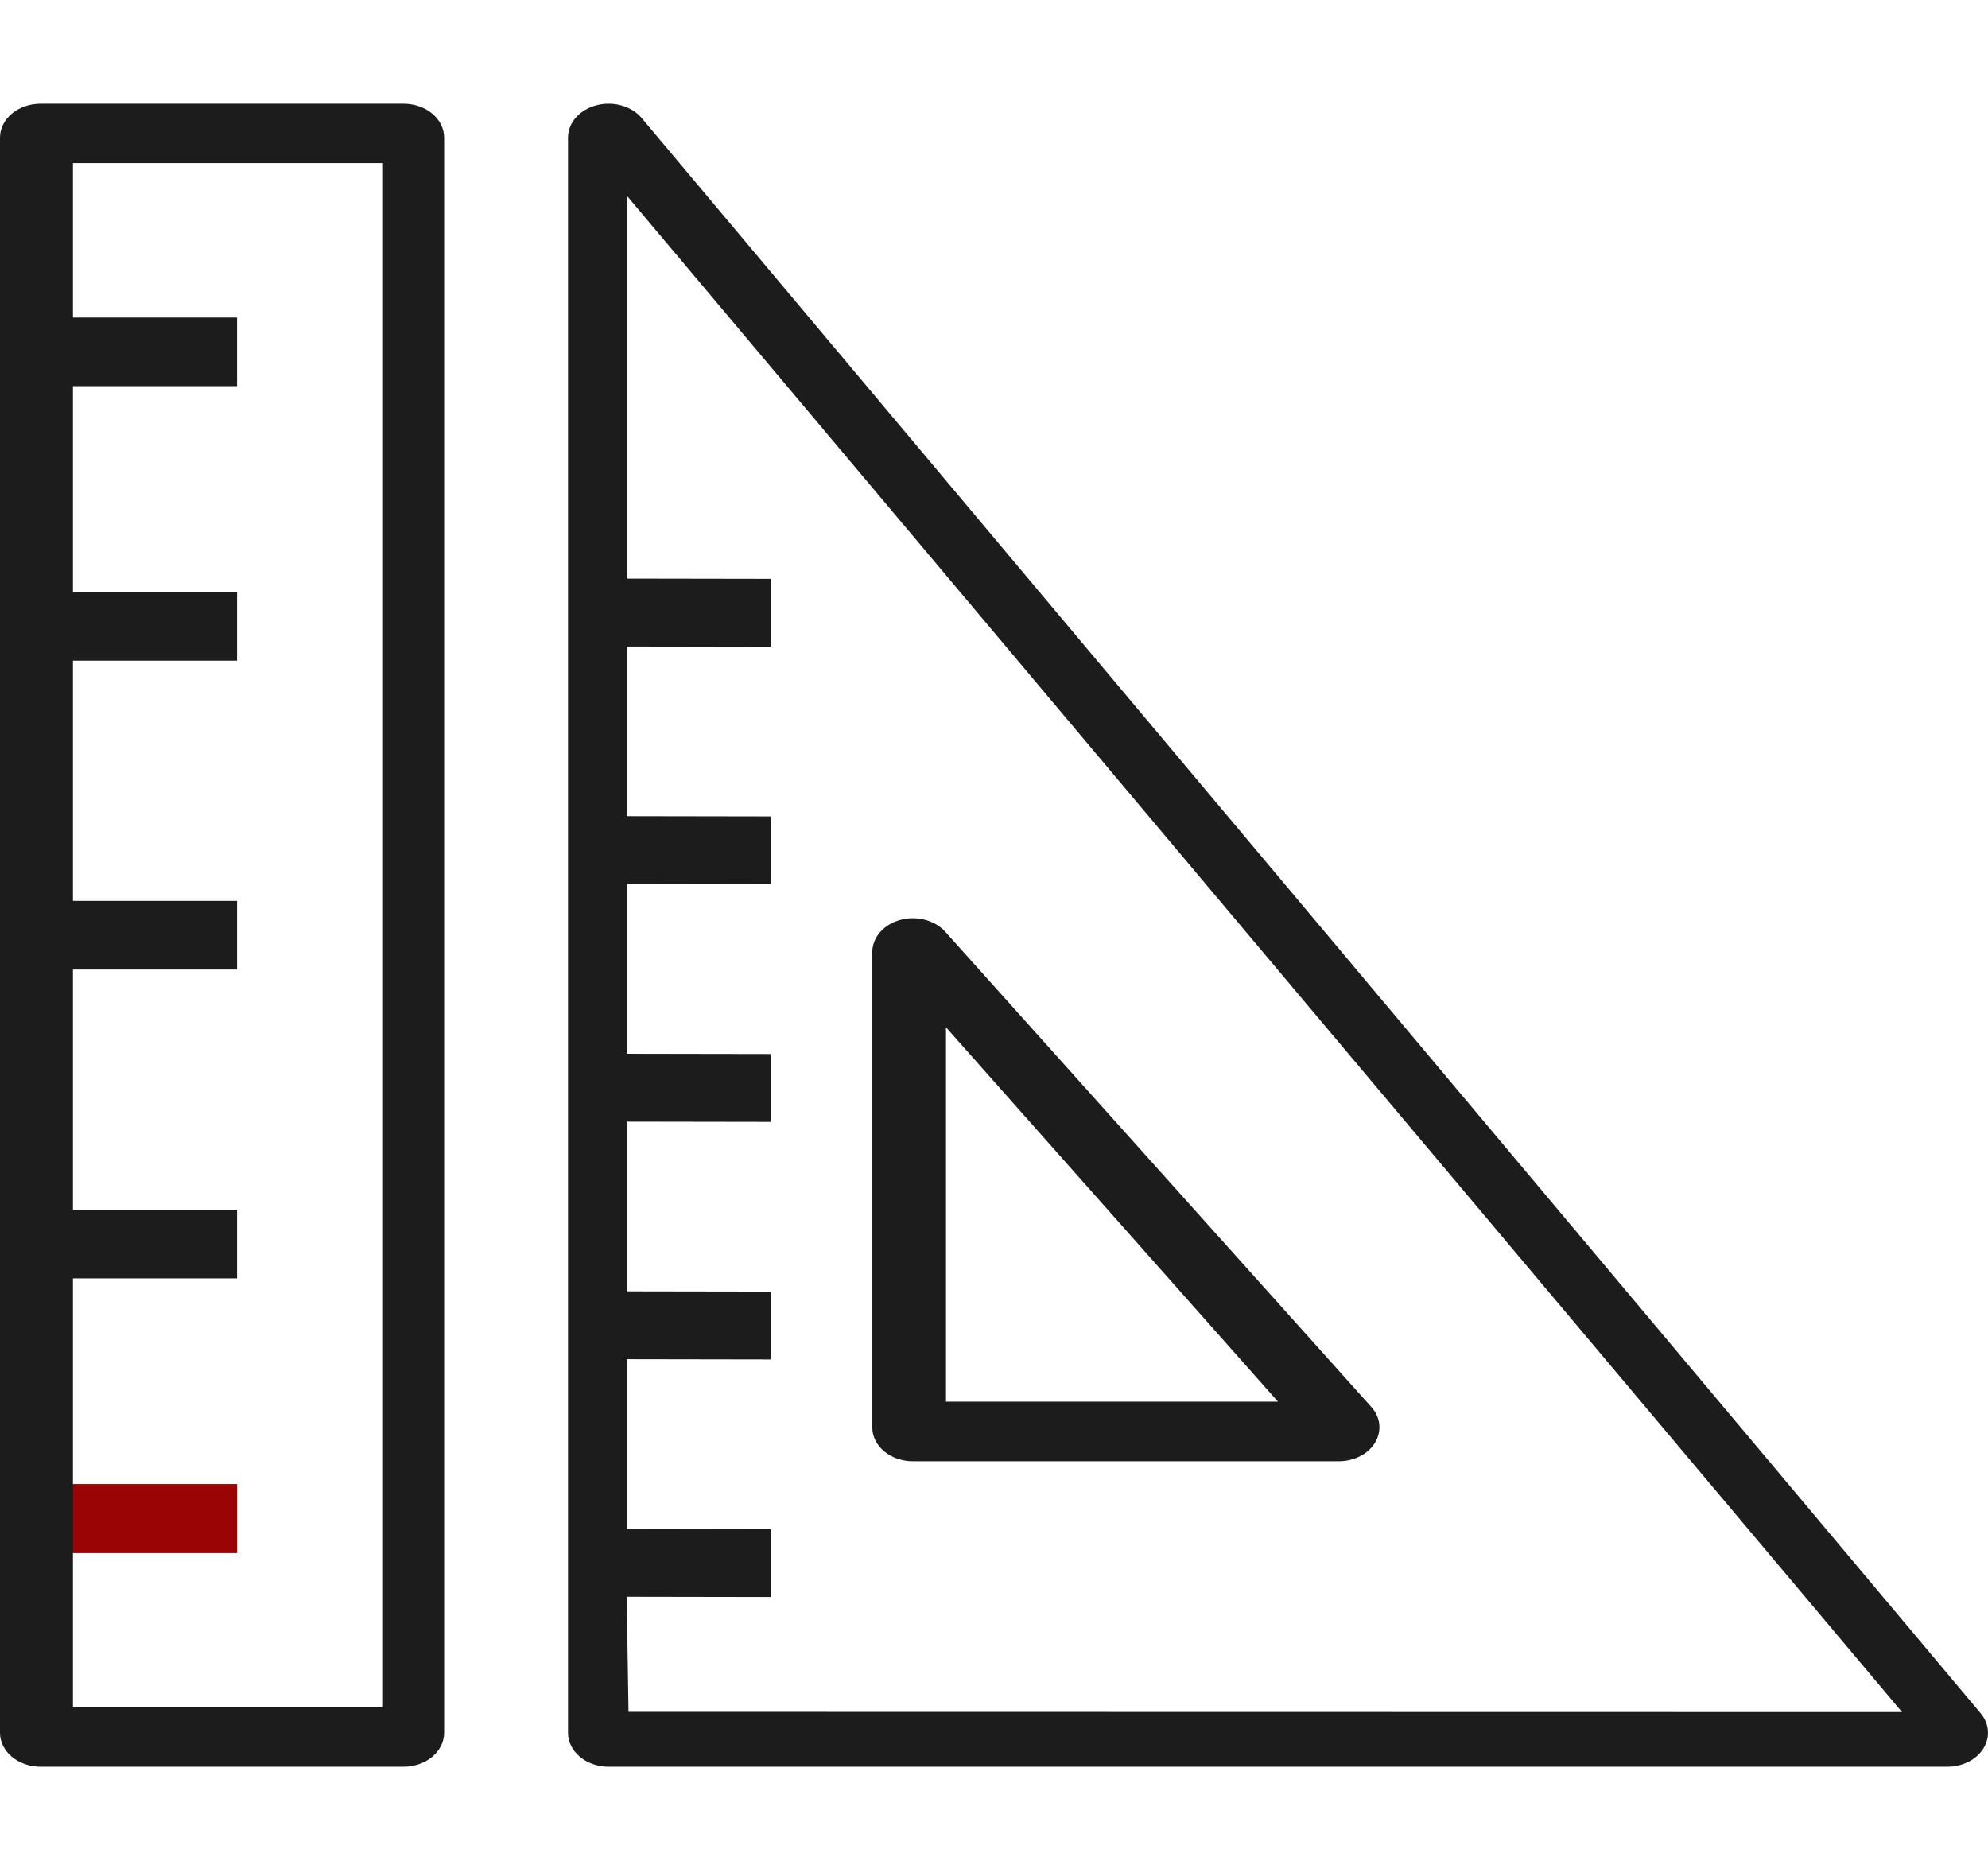 <svg xmlns="http://www.w3.org/2000/svg" xmlns:xlink="http://www.w3.org/1999/xlink" width="935.43" height="872" viewBox="0 330.99 935.43 872"><g><g><g><g fill="#1C1C1C"><path d="M931.965 1137.062L301.98 386.583c-4.784-5.7-13.436-8.148-21.376-6.05-7.939 2.098-13.338 8.258-13.338 15.225v750.479c0 8.818 8.547 15.967 19.09 15.967h629.983c7.122 0 13.653-3.318 16.938-8.604 3.287-5.285 2.779-11.664-1.312-16.538zm-636.227-.684l-.855-54.123 67.835.112v-31.936l-67.835-.112V970.48l67.835.112v-31.935l-67.835-.112v-79.839l67.835.112v-31.935l-67.835-.112v-79.839l67.835.112v-31.935l-67.835-.112v-79.838l67.835.112v-31.936l-67.835-.112V422.99l600.083 713.5-599.228-.112z"></path><path d="M429.533 1018.496h200.449c7.231 0 13.841-3.416 17.075-8.826 3.233-5.41 2.535-11.883-1.803-16.722L444.806 769.401c-4.931-5.499-13.512-7.743-21.309-5.568-7.795 2.173-13.054 8.277-13.054 15.149v223.547c.001 8.818 8.547 15.967 19.09 15.967zm15.591-204.172l156.224 176.141H445.124V814.324zM189.89 379.791H19.09C8.547 379.791 0 386.939 0 395.759v750.479c0 8.818 8.547 15.967 19.09 15.967h170.8c10.544 0 19.091-7.148 19.091-15.967V395.759c0-8.82-8.547-15.968-19.091-15.968zm-9.675 754.478H34.331v-72.654h77.211v-32.291H34.331v-96.872h77.211v-32.291H34.331V787.144h77.211v-32.293H34.331V641.836h77.211v-32.291H34.331v-96.873h77.211v-32.291H34.331v-72.656h145.884v726.544z"></path></g></g></g><path fill="#9A0404" d="M34.331 1029.324h77.211v32.291H34.331z"></path></g></svg>